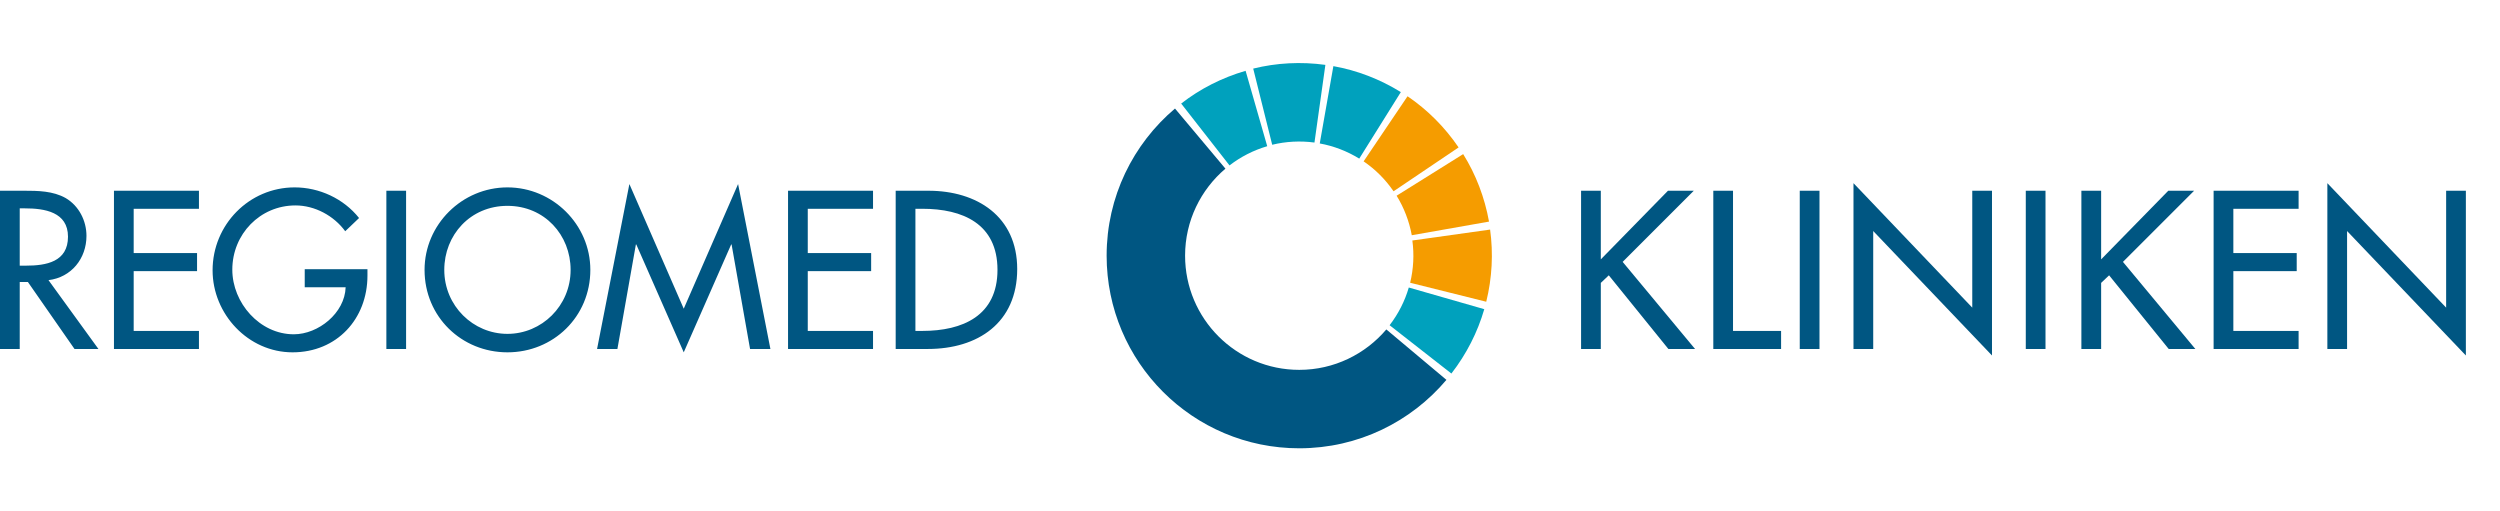 <?xml version="1.0" encoding="utf-8"?>
<!-- Generator: Adobe Illustrator 15.1.0, SVG Export Plug-In . SVG Version: 6.00 Build 0)  -->
<!DOCTYPE svg PUBLIC "-//W3C//DTD SVG 1.1//EN" "http://www.w3.org/Graphics/SVG/1.1/DTD/svg11.dtd">
<svg version="1.1" id="Ebene_1" xmlns="http://www.w3.org/2000/svg" xmlns:xlink="http://www.w3.org/1999/xlink" x="0px" y="0px"
	 width="264px" height="54px" viewBox="0 0 264 54" enable-background="new 0 0 264 54" xml:space="preserve">
<g>
	<path fill="#005682" d="M129.406,17.811l-5.327-6.349c-4.413,3.732-7.219,9.306-7.219,15.537c0,11.233,9.107,20.341,20.34,20.341
		c6.236,0,11.813-2.809,15.543-7.227l-6.346-5.325c-2.213,2.606-5.51,4.269-9.197,4.269c-6.657,0-12.055-5.399-12.055-12.058
		C125.146,23.315,126.802,20.022,129.406,17.811"/>
	<path fill="#00A1BD" d="M131.535,7.478c-2.496,0.725-4.801,1.901-6.803,3.458l5.105,6.533c1.174-0.909,2.522-1.6,3.982-2.03
		L131.535,7.478z"/>
	<path fill="#00A1BD" d="M139.96,6.851c-2.574-0.354-5.16-0.216-7.621,0.393l2.005,8.043c1.443-0.352,2.955-0.434,4.463-0.234
		L139.96,6.851z"/>
	<path fill="#00A1BD" d="M147.927,9.726c-2.211-1.37-4.627-2.295-7.123-2.742l-1.438,8.165c1.459,0.264,2.875,0.804,4.17,1.601
		L147.927,9.726z"/>
	<path fill="#F59C00" d="M154.027,15.568c-1.461-2.151-3.293-3.979-5.391-5.403l-4.639,6.875c1.229,0.836,2.303,1.904,3.162,3.159
		L154.027,15.568z"/>
	<path fill="#F59C00" d="M157.24,23.401c-0.459-2.559-1.389-4.975-2.729-7.127l-7.029,4.394c0.779,1.262,1.326,2.675,1.602,4.173
		L157.24,23.401z"/>
	<path fill="#F59C00" d="M156.947,31.864c0.621-2.525,0.754-5.111,0.408-7.621l-8.211,1.153c0.201,1.471,0.125,2.984-0.232,4.463
		L156.947,31.864z"/>
	<path fill="#00A1BD" d="M153.267,39.445c1.594-2.056,2.766-4.361,3.473-6.796l-7.971-2.287c-0.416,1.426-1.1,2.777-2.027,3.982
		L153.267,39.445z"/>
	<path fill="#005682" d="M96.668,22.047H97.4c4.254,0,7.934,1.574,7.934,6.45c0,4.854-3.68,6.448-7.934,6.448h-0.732V22.047z
		 M94.584,36.852h3.393c5.273,0,9.44-2.749,9.44-8.443c0-5.562-4.255-8.267-9.375-8.267h-3.458V36.852z M83.217,36.852h8.975v-1.906
		h-6.892V28.63h6.693v-1.906h-6.693v-4.677h6.892v-1.905h-8.975V36.852z M72.203,37.206l5.008-11.39h0.044l1.951,11.037h2.149
		l-3.414-17.418l-5.739,13.164l-5.74-13.164L63.05,36.852h2.148l1.951-11.037h0.044L72.203,37.206z M53.586,35.256
		c-3.612,0-6.67-2.947-6.67-6.759c0-3.679,2.748-6.76,6.67-6.76c3.923,0,6.671,3.081,6.671,6.76
		C60.257,32.309,57.199,35.256,53.586,35.256 M53.586,19.788c-4.788,0-8.753,3.923-8.753,8.71c0,4.963,3.923,8.708,8.753,8.708
		s8.754-3.745,8.754-8.708C62.34,23.71,58.374,19.788,53.586,19.788 M42.883,20.142h-2.083v16.71h2.083V20.142z M32.179,28.43v1.906
		H36.5c-0.088,2.725-2.881,4.965-5.474,4.965c-3.612,0-6.494-3.325-6.494-6.826c0-3.746,2.926-6.782,6.67-6.782
		c2.04,0,4.056,1.086,5.253,2.726l1.462-1.396c-1.64-2.061-4.21-3.235-6.803-3.235c-4.809,0-8.665,3.944-8.665,8.754
		c0,4.632,3.768,8.664,8.443,8.664c4.676,0,7.911-3.522,7.911-8.109V28.43H32.179z M12.034,36.852h8.975v-1.906h-6.892V28.63h6.692
		v-1.906h-6.692v-4.677h6.892v-1.905h-8.975V36.852z M2.083,22.003h0.554c2.061,0,4.543,0.377,4.543,2.992
		c0,2.66-2.305,3.058-4.433,3.058H2.083V22.003z M5.12,29.583c2.416-0.29,4.011-2.283,4.011-4.677c0-1.595-0.798-3.169-2.194-3.989
		c-1.331-0.754-2.925-0.776-4.41-0.776H0v16.71h2.083v-7.069h0.864l4.92,7.069h2.526L5.12,29.583z"/>
</g>
<path fill="#005682" d="M245.769,36.852h2.082V24.397l12.545,13.143V20.142h-2.084v12.344l-12.543-13.143V36.852z M233.757,36.852
	h8.975v-1.906h-6.891v-6.316h6.691v-1.905h-6.691v-4.676h6.891v-1.906h-8.975V36.852z M221.88,27.389v-7.247h-2.086v16.71h2.086
	v-6.98l0.842-0.799l6.293,7.779h2.814l-7.646-9.198l7.514-7.512h-2.727L221.88,27.389z M216.005,20.142h-2.082v16.71h2.082V20.142z
	 M195.728,36.852h2.084V24.397l12.543,13.143V20.142h-2.084v12.344l-12.543-13.143V36.852z M192.138,20.142h-2.084v16.71h2.084
	V20.142z M183.007,20.142h-2.082v16.71h7.158v-1.906h-5.076V20.142z M169.046,27.389v-7.247h-2.084v16.71h2.084v-6.98l0.842-0.799
	l6.293,7.779h2.816l-7.645-9.198l7.512-7.512h-2.727L169.046,27.389z"/>
</svg>
